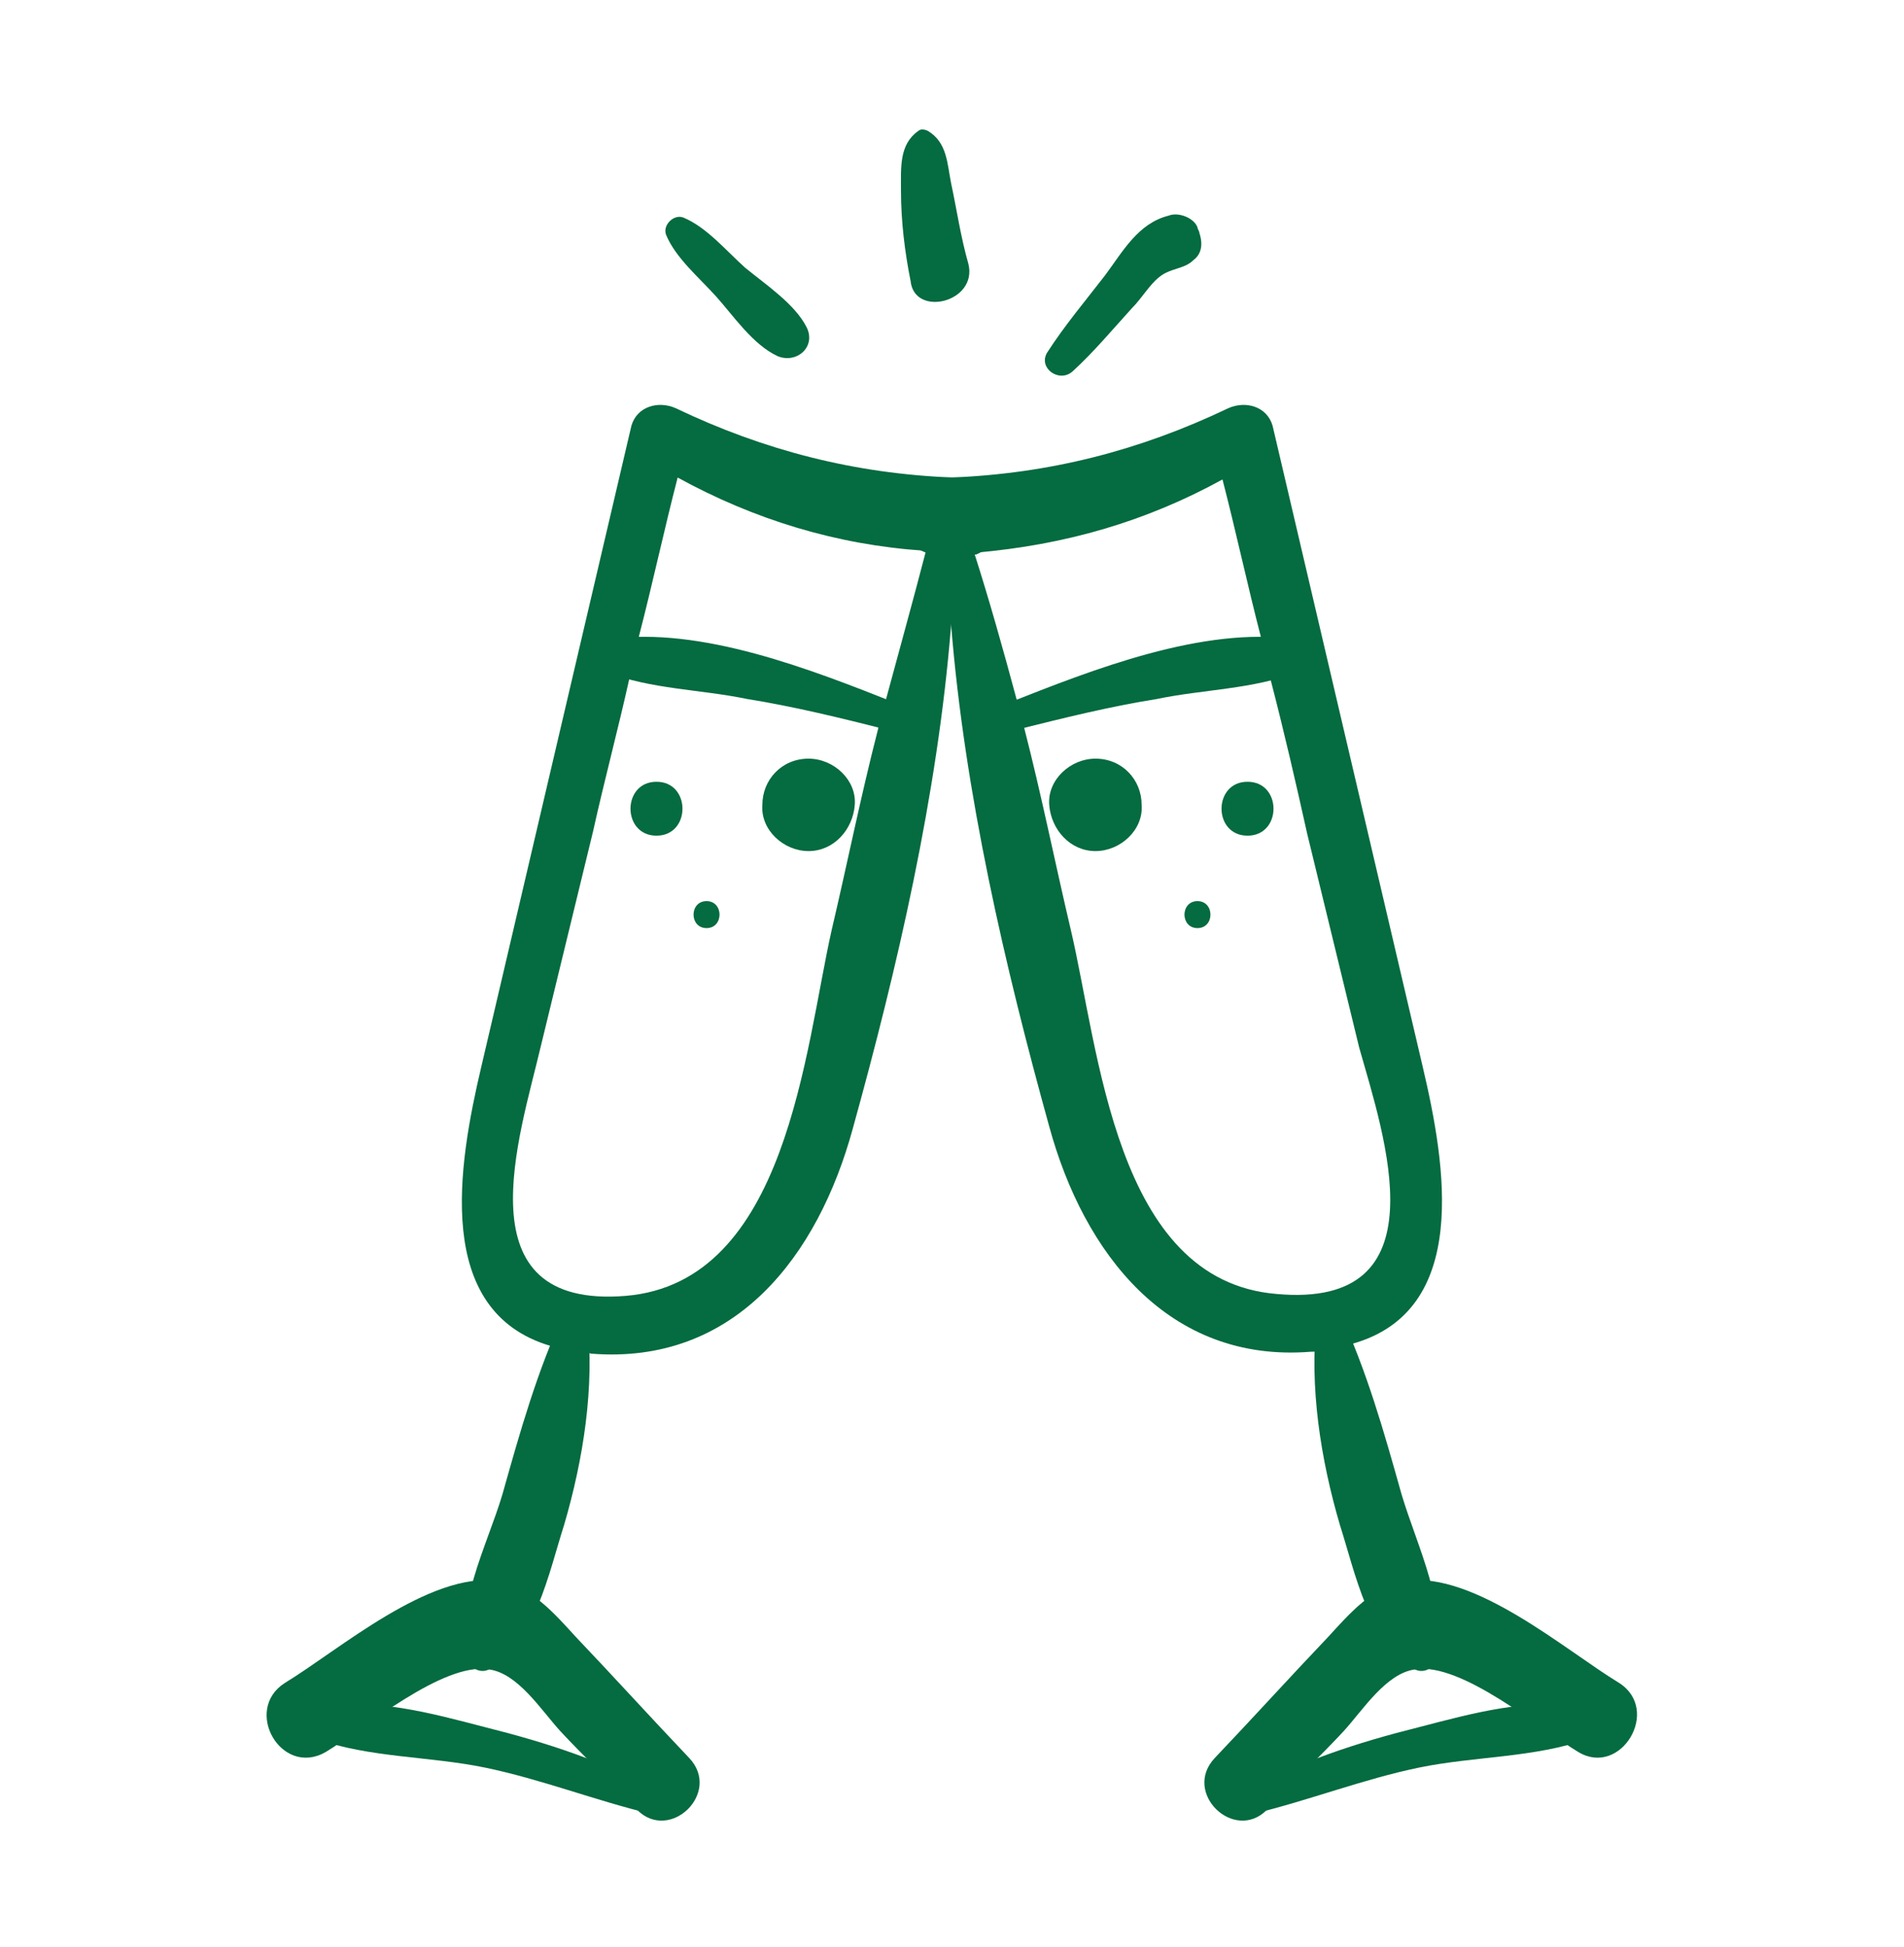 <?xml version="1.0" encoding="utf-8"?>
<!-- Generator: Adobe Illustrator 22.0.0, SVG Export Plug-In . SVG Version: 6.00 Build 0)  -->
<svg version="1.1" id="Calque_2" xmlns="http://www.w3.org/2000/svg" xmlns:xlink="http://www.w3.org/1999/xlink" x="0px" y="0px"
	 viewBox="0 0 98.9 101.1" style="enable-background:new 0 0 98.9 101.1;" xml:space="preserve">
<style type="text/css">
	.st0{fill:#056B40;}
</style>
<g>
	<path class="st0" d="M49.4,26.6C49.3,26.6,49.3,26.7,49.4,26.6C49.5,26.7,49.5,26.6,49.4,26.6z"/>
	<path class="st0" d="M73.9,55.4c-2.6-11.1-5.2-22.2-7.8-33.3c-0.3-1-1.4-1.3-2.3-0.9c-4.6,2.2-9.3,3.4-14.4,3.6c-0.2,0-0.4,0-0.5,0
		c-2.3,0.1-2.6,3.3-0.8,3.9c0,0,0.1,0,0.1,0c0.2,0.1,0.4,0.1,0.7,0.1c0.1,0,0.2,0,0.3,0c0,1.2,0.1,2.4,0.2,3.6
		c0.7,8.8,2.8,17.8,5.1,26.1c1.8,6.6,6.2,12.3,13.6,11.7c0.2,0,0.5,0,0.7-0.1c0.5-0.1,1-0.2,1.4-0.3C76.4,68.1,75.1,60.5,73.9,55.4z
		 M66.3,67.2c-8.4-0.7-9.2-12.7-10.7-19c-0.8-3.4-1.5-6.9-2.4-10.4c-0.1-0.5-0.2-1-0.4-1.5c-0.7-2.6-1.4-5.1-2.2-7.6c0,0,0,0,0,0
		c0,0,0.1,0,0.1,0c4.6-0.4,8.8-1.6,12.8-3.8c0.7,2.7,1.3,5.5,2,8.2c0.2,0.7,0.3,1.4,0.5,2.2c0.7,2.7,1.3,5.3,1.9,8
		c0.9,3.7,1.8,7.4,2.7,11.1C71.9,59,75,68,66.3,67.2z"/>
	<path class="st0" d="M67.3,33.2c-4.8-0.7-10.6,1.6-14.9,3.3c-0.8,0.3-0.5,1.6,0.4,1.4c2.4-0.6,4.8-1.2,7.3-1.6
		c2.4-0.5,5-0.5,7.3-1.4C67.9,34.6,68.2,33.4,67.3,33.2z"/>
	<path class="st0" d="M56.9,39.4c-1.3,0-2.5,1.1-2.4,2.4c0.1,1.3,1.1,2.4,2.4,2.4c1.3,0,2.5-1.1,2.4-2.4
		C59.3,40.5,58.3,39.4,56.9,39.4z"/>
	<path class="st0" d="M62.2,46.8c-0.9,0-0.9,1.4,0,1.4C63.1,48.2,63.1,46.8,62.2,46.8z"/>
	<path class="st0" d="M64.8,40.6c-1.8,0-1.8,2.8,0,2.8C66.6,43.4,66.6,40.6,64.8,40.6z"/>
	<path class="st0" d="M64.8,41.6c-0.5,0-0.5,0.8,0,0.8C65.3,42.4,65.3,41.6,64.8,41.6z"/>
	<path class="st0" d="M72.8,77.6c-0.9-3.2-1.8-6.4-3.2-9.4c-0.3-0.7-1.2-0.2-1.2,0.3c-0.4,3.5,0.2,7.3,1.2,10.7
		c0.8,2.5,1.5,6.1,3.9,7.5c0.4,0.2,0.9,0,1-0.4C75.3,83.6,73.6,80.3,72.8,77.6z"/>
	<path class="st0" d="M84.1,87.4c-2.8-1.7-7.5-5.8-11.1-5.3c-1.7,0.3-2.9,1.7-4,2.9c-2,2.1-3.9,4.2-5.9,6.3c-1.7,1.8,1,4.4,2.7,2.7
		c1.3-1.4,2.7-2.7,4-4.1c1-1.1,2.2-3,3.7-3.2c2.4-0.4,6.5,3.1,8.5,4.3C84.2,92.3,86.3,88.8,84.1,87.4z"/>
	<path class="st0" d="M82.4,88.7c-2.8-0.6-6,0.3-8.7,1c-3.2,0.8-6.3,1.8-9.1,3.4c-0.6,0.3-0.2,1.2,0.5,1.1c2.9-0.7,5.7-1.8,8.6-2.4
		c2.9-0.6,6-0.5,8.8-1.5C83.1,90,83.3,88.9,82.4,88.7z"/>
	<path class="st0" d="M49.5,26.6C49.5,26.6,49.5,26.7,49.5,26.6C49.4,26.7,49.4,26.6,49.5,26.6z"/>
	<path class="st0" d="M50,24.8c-0.2,0-0.3,0-0.5,0c-5.1-0.2-9.8-1.4-14.4-3.6c-0.9-0.4-2-0.1-2.3,0.9c-2.6,11.1-5.2,22.2-7.8,33.3
		c-1.2,5.1-2.5,12.7,3.6,14.5c0.4,0.1,0.9,0.2,1.4,0.3c0.2,0,0.4,0,0.7,0.1c7.5,0.6,11.8-5.1,13.6-11.7c2.3-8.3,4.4-17.3,5.1-26.1
		c0.1-1.2,0.2-2.4,0.2-3.6c0.1,0,0.2,0,0.3,0c0.2,0,0.5,0,0.7-0.1c0,0,0.1,0,0.1,0C52.5,28.1,52.3,24.9,50,24.8z M46,36.4
		c-0.1,0.5-0.3,1-0.4,1.5c-0.9,3.5-1.6,7-2.4,10.4c-1.4,6.2-2.3,18.3-10.7,19C23.9,68,27,59,28.1,54.3c0.9-3.7,1.8-7.4,2.7-11.1
		c0.6-2.7,1.3-5.3,1.9-8c0.2-0.7,0.3-1.4,0.5-2.2c0.7-2.7,1.3-5.5,2-8.2c4,2.2,8.3,3.5,12.8,3.8c0,0,0.1,0,0.1,0c0,0,0,0,0,0
		C47.4,31.3,46.7,33.8,46,36.4z"/>
	<path class="st0" d="M31.6,33.2c4.8-0.7,10.6,1.6,14.9,3.3c0.8,0.3,0.5,1.6-0.4,1.4c-2.4-0.6-4.8-1.2-7.3-1.6
		c-2.4-0.5-5-0.5-7.3-1.4C30.9,34.6,30.7,33.4,31.6,33.2z"/>
	<path class="st0" d="M42,39.4c1.3,0,2.5,1.1,2.4,2.4c-0.1,1.3-1.1,2.4-2.4,2.4c-1.3,0-2.5-1.1-2.4-2.4C39.6,40.5,40.6,39.4,42,39.4
		z"/>
	<path class="st0" d="M36.7,46.8c0.9,0,0.9,1.4,0,1.4C35.8,48.2,35.8,46.8,36.7,46.8z"/>
	<path class="st0" d="M34.1,40.6c1.8,0,1.8,2.8,0,2.8C32.3,43.4,32.3,40.6,34.1,40.6z"/>
	<path class="st0" d="M34.1,41.6c0.5,0,0.5,0.8,0,0.8C33.5,42.4,33.5,41.6,34.1,41.6z"/>
	<path class="st0" d="M26.1,77.6c0.9-3.2,1.8-6.4,3.2-9.4c0.3-0.7,1.2-0.2,1.2,0.3c0.4,3.5-0.2,7.3-1.2,10.7
		c-0.8,2.5-1.5,6.1-3.9,7.5c-0.4,0.2-0.9,0-1-0.4C23.5,83.6,25.3,80.3,26.1,77.6z"/>
	<path class="st0" d="M14.8,87.4c2.8-1.7,7.5-5.8,11.1-5.3c1.7,0.3,2.9,1.7,4,2.9c2,2.1,3.9,4.2,5.9,6.3c1.7,1.8-1,4.4-2.7,2.7
		c-1.3-1.4-2.7-2.7-4-4.1c-1-1.1-2.2-3-3.7-3.2c-2.4-0.4-6.5,3.1-8.5,4.3C14.6,92.3,12.6,88.8,14.8,87.4z"/>
	<path class="st0" d="M16.5,88.7c2.8-0.6,6,0.3,8.7,1c3.2,0.8,6.3,1.8,9.1,3.4c0.6,0.3,0.2,1.2-0.5,1.1c-2.9-0.7-5.7-1.8-8.6-2.4
		c-2.9-0.6-6-0.5-8.8-1.5C15.8,90,15.6,88.9,16.5,88.7z"/>
	<path class="st0" d="M41.9,17c-0.6-1.2-2.1-2.2-3.2-3.1c-1-0.9-2-2.1-3.2-2.6c-0.5-0.2-1.1,0.4-0.9,0.9c0.5,1.2,1.7,2.2,2.6,3.2
		c0.9,1,1.9,2.5,3.2,3.1C41.4,18.9,42.4,18,41.9,17z"/>
	<path class="st0" d="M50.3,13.7c-0.4-1.4-0.6-2.8-0.9-4.2c-0.2-1-0.2-2.1-1.2-2.7c-0.2-0.1-0.4-0.1-0.5,0c-1,0.7-0.9,1.9-0.9,3.1
		c0,1.6,0.2,3.2,0.5,4.7C47.5,16.5,50.8,15.7,50.3,13.7z"/>
	<path class="st0" d="M62.3,12.1c0-0.1-0.1-0.2-0.1-0.3c-0.2-0.5-1-0.8-1.5-0.6c-1.6,0.4-2.4,1.9-3.3,3.1c-1,1.3-2.1,2.6-3,4
		c-0.5,0.8,0.6,1.6,1.3,1c1.1-1,2.1-2.2,3.1-3.3c0.5-0.5,0.9-1.2,1.4-1.6c0.6-0.5,1.3-0.4,1.8-0.9C62.4,13.2,62.5,12.7,62.3,12.1z"
		/>
</g>
</svg>
